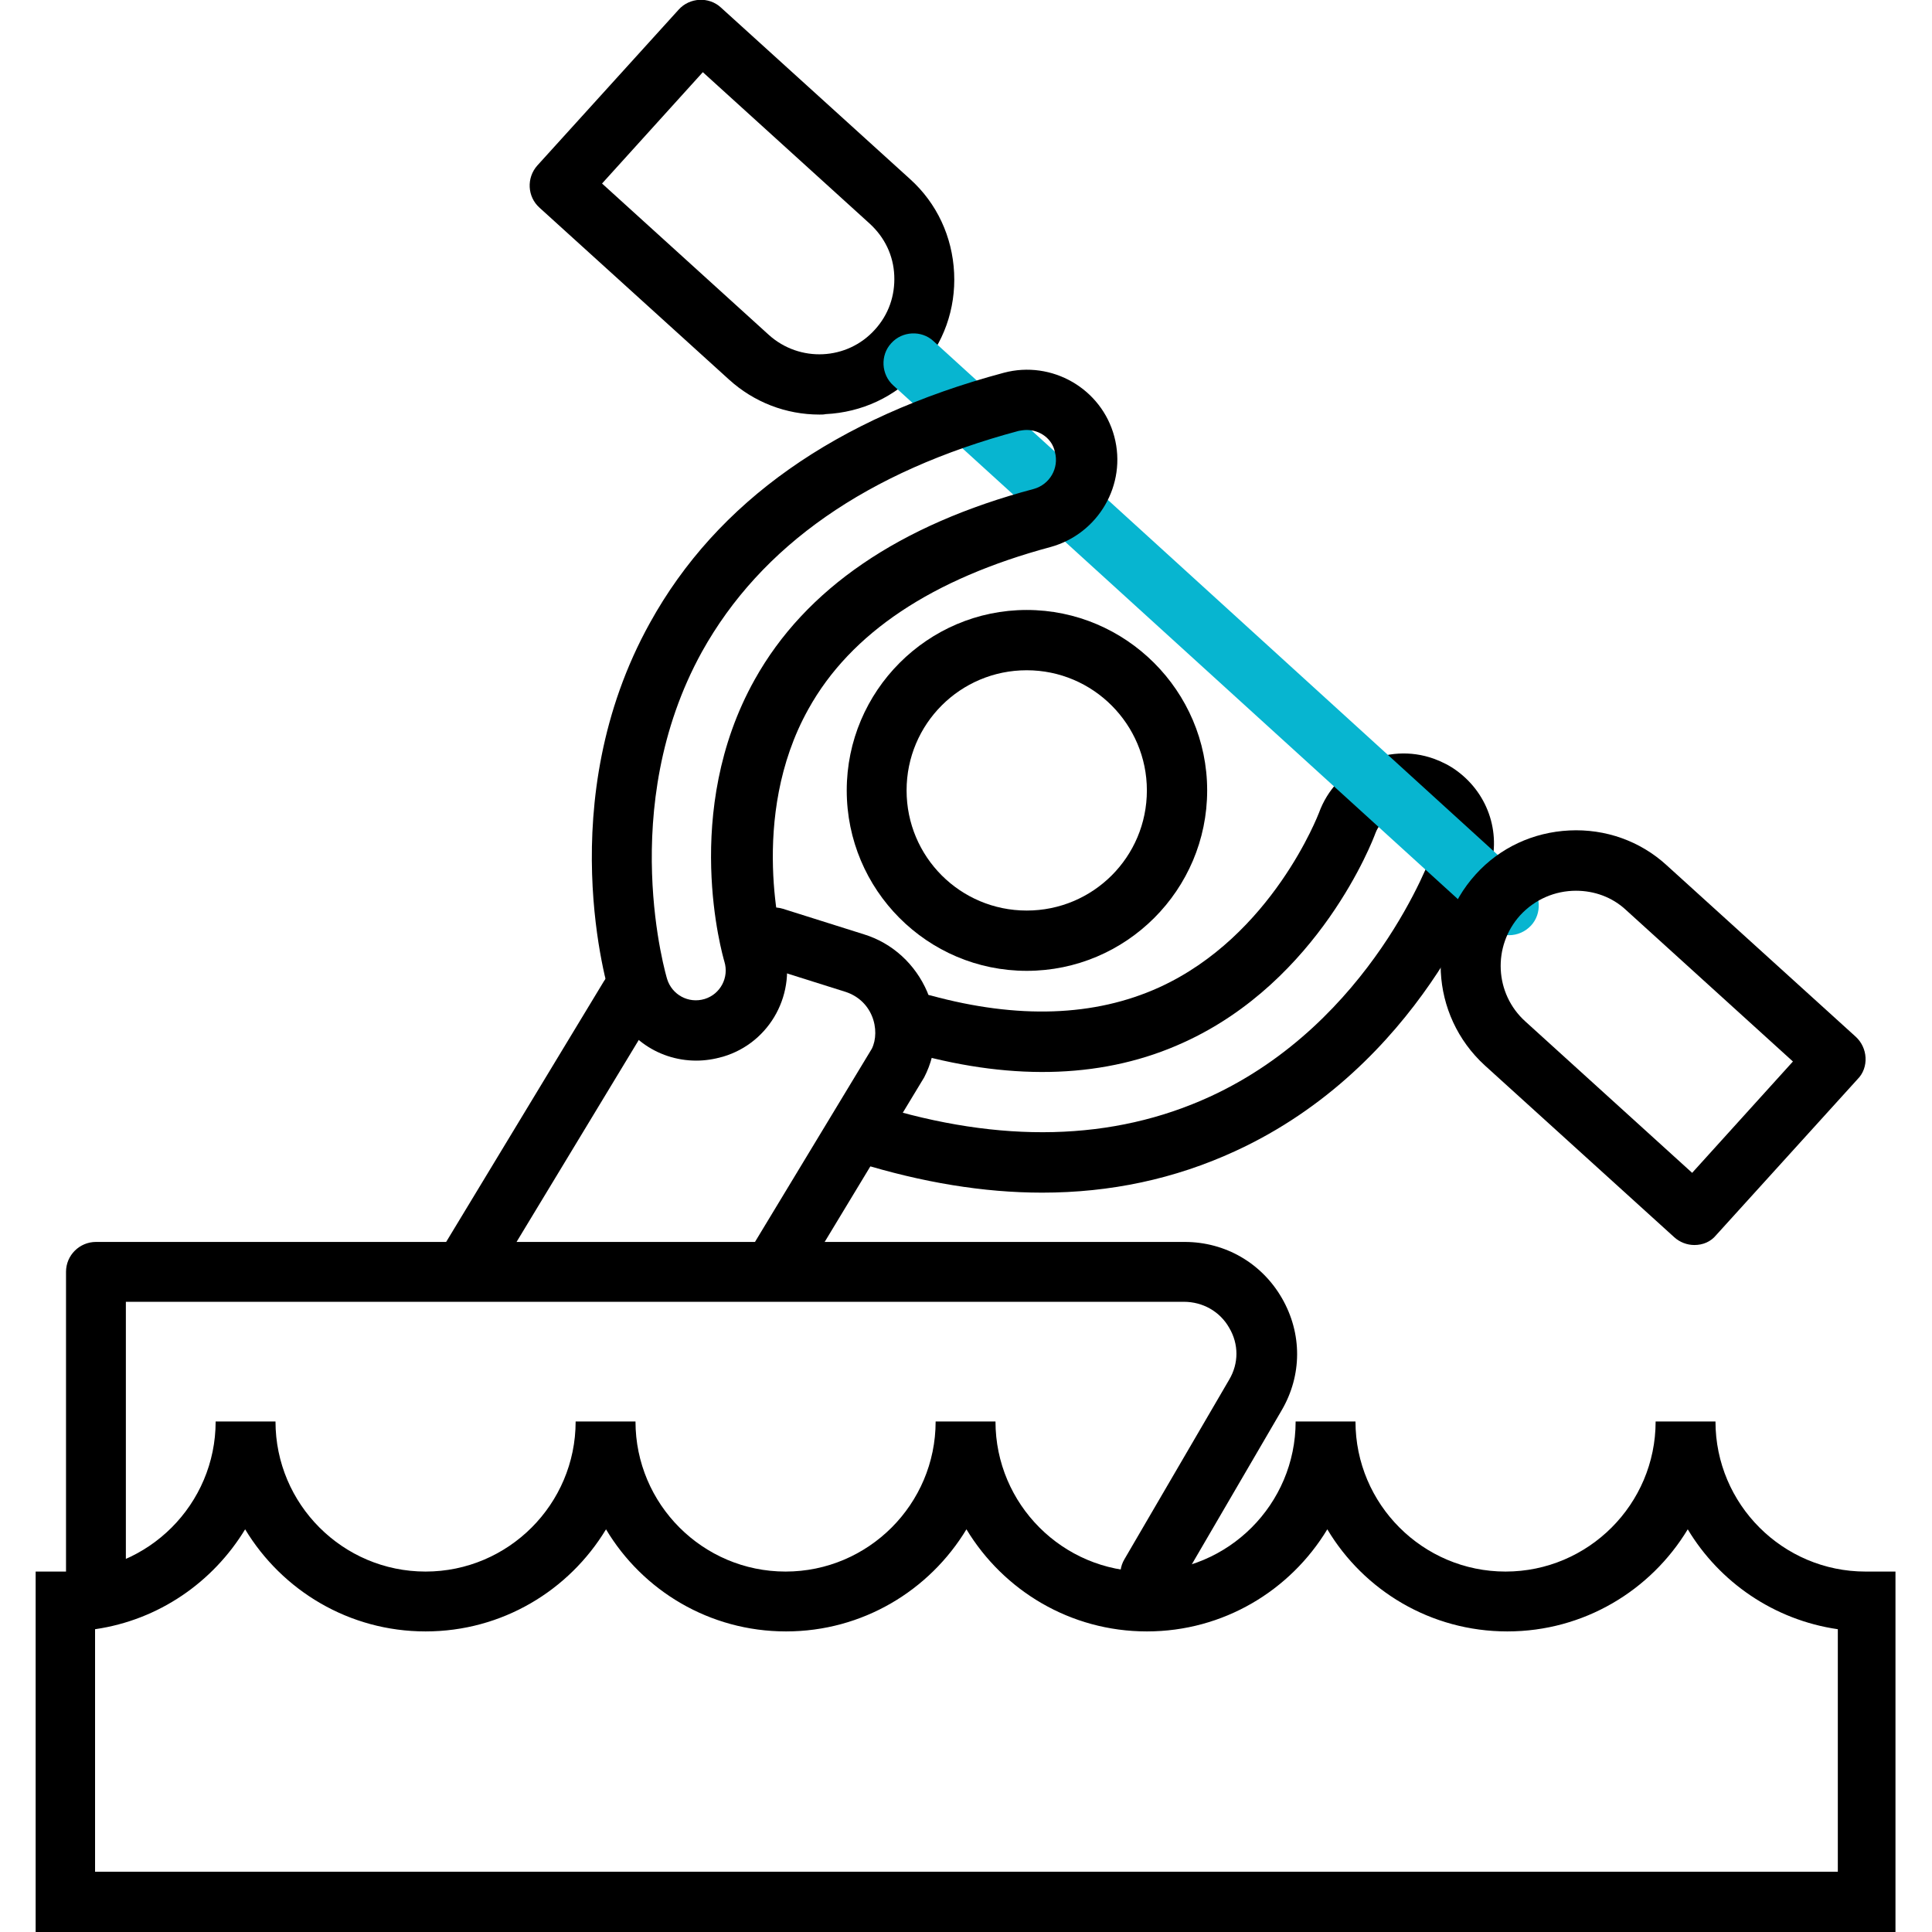 <?xml version="1.0" encoding="utf-8"?>
<!-- Generator: Adobe Illustrator 23.0.3, SVG Export Plug-In . SVG Version: 6.00 Build 0)  -->
<svg version="1.1" id="Lag_1" xmlns="http://www.w3.org/2000/svg" xmlns:xlink="http://www.w3.org/1999/xlink" x="0px" y="0px"
	 viewBox="0 0 439 439" style="enable-background:new 0 0 439 439;" xml:space="preserve">
<style type="text/css">
	.st0{fill:#07B5D0;}
</style>
<path d="M236.8,271c-13.3,0-27.2-2.3-41.8-6.8c-3.6-1.1-5.6-5-4.5-8.6c1.1-3.6,4.9-5.6,8.6-4.5c28.3,8.8,53.8,8.2,75.8-1.9
	c36.8-16.9,50.4-54.9,50.5-55.3c1-2.9,0-6-2.4-7.7c-0.5-0.4-1.1-0.7-1.8-1c-3.5-1.2-7.4,0.6-8.7,4.2c-0.5,1.4-12.7,33.5-43.6,47.5
	c-17.5,8-38.1,8.8-61,2.5c-3.6-1-5.8-4.8-4.8-8.4c1-3.6,4.8-5.8,8.4-4.8c19.8,5.4,37.2,4.8,51.8-1.8c25.8-11.7,36.3-39.5,36.4-39.7
	c3.8-10.5,15.5-16.1,26.1-12.3c1.9,0.7,3.7,1.6,5.3,2.8c7.3,5.4,10.2,14.7,7.2,23.2c-0.6,1.8-15.6,43.9-57.7,63.2
	C266.9,267.9,252.3,271,236.8,271z"/>
<path d="M175.9,295c-1.2,0-2.4-0.3-3.5-1c-3.2-2-4.3-6.1-2.3-9.4l28-46.3c1-2,1.1-4.9,0-7.5c-1.1-2.6-3.2-4.5-5.9-5.4l-18.4-5.8
	c-3.6-1.1-5.6-5-4.5-8.6c1.1-3.6,5-5.6,8.6-4.5l18.4,5.8c6.5,2,11.7,6.8,14.4,13.1c2.6,6.3,2.4,13.4-0.7,19.4l-28.3,46.8
	C180.5,293.9,178.2,295,175.9,295z"/>
<path d="M105.3,295.7c-1.2,0-2.4-0.3-3.5-1c-3.2-2-4.3-6.1-2.3-9.4l37.7-62.3c1.9-3.2,6.1-4.3,9.4-2.3c3.2,2,4.3,6.1,2.3,9.4
	l-37.7,62.3C109.9,294.5,107.6,295.7,105.3,295.7z"/>
<path d="M261.4,364.5c-1.2,0-2.4-0.3-3.4-0.9c-3.3-1.9-4.4-6.1-2.5-9.3l23.8-40.8c2.2-3.7,2.2-8.1,0-11.8c-2.1-3.7-6-5.9-10.3-5.9
	H28.6v62c0,3.8-3.1,6.8-6.8,6.8s-6.8-3.1-6.8-6.8v-68.8c0-3.8,3.1-6.8,6.8-6.8h247.4c9.2,0,17.5,4.8,22.1,12.8
	c4.6,8,4.6,17.5-0.1,25.5l-23.8,40.8C266,363.3,263.7,364.5,261.4,364.5z"/>
<path d="M431.3,439H8.1v-81.9h6.8c18.8,0,34.1-15.3,34.1-34.1h13.6c0,18.8,15.3,34.1,34.1,34.1s34.1-15.3,34.1-34.1h13.6
	c0,18.8,15.3,34.1,34.1,34.1c18.8,0,34.1-15.3,34.1-34.1h13.6c0,18.8,15.3,34.1,34.1,34.1c18.8,0,34.1-15.3,34.1-34.1h13.6
	c0,18.8,15.3,34.1,34.1,34.1c18.8,0,34.1-15.3,34.1-34.1h13.6c0,18.8,15.3,34.1,34.1,34.1h6.8V439z M21.7,425.3h395.9v-55.1
	c-14.5-2.1-26.9-10.7-34.1-22.7c-8.4,13.9-23.6,23.2-41,23.2c-17.4,0-32.6-9.3-40.9-23.2c-8.4,13.9-23.6,23.2-41,23.2
	s-32.6-9.3-41-23.2c-8.4,13.9-23.6,23.2-41,23.2c-17.4,0-32.6-9.3-40.9-23.2c-8.4,13.9-23.6,23.2-41,23.2s-32.6-9.3-41-23.2
	c-7.3,12-19.6,20.6-34.1,22.7V425.3z"/>
<path d="M233.3,220.6c-22.6,0-40.9-18.4-40.9-41s18.4-41,40.9-41s41,18.4,41,41S255.9,220.6,233.3,220.6z M233.3,152.3
	c-15.1,0-27.3,12.2-27.3,27.3c0,15.1,12.2,27.3,27.3,27.3c15.1,0,27.3-12.2,27.3-27.3C260.6,164.6,248.4,152.3,233.3,152.3z"/>
<path d="M186.2,94.2c-7.6,0-14.9-2.8-20.6-8l-43-39c-2.8-2.5-3-6.8-0.5-9.6l32.1-35.4c2.5-2.8,6.9-3,9.6-0.5l43,39
	c6.1,5.5,9.6,13.1,10,21.3c0.4,8.2-2.4,16.1-7.9,22.1c-5.5,6.1-13.1,9.6-21.3,10C187.2,94.2,186.7,94.2,186.2,94.2z M136.8,41.7
	l37.9,34.4c7,6.3,17.8,5.8,24.1-1.2c3.1-3.4,4.6-7.7,4.4-12.3c-0.2-4.6-2.2-8.7-5.6-11.8l-37.9-34.4L136.8,41.7z"/>
<path class="st0" d="M342.9,212.5c-1.6,0-3.3-0.6-4.6-1.8L203,87.6c-2.8-2.5-3-6.9-0.5-9.6c2.5-2.8,6.9-3,9.6-0.5l135.3,123.2
	c2.8,2.5,3,6.9,0.5,9.6C346.6,211.7,344.8,212.5,342.9,212.5z"/>
<path d="M158.2,241c-9,0-16.9-5.8-19.5-14.4c-0.6-1.8-13.5-44.6,9-85.1c15.2-27.5,42.3-46.6,80.4-56.8c10.9-2.9,22.2,3.6,25.1,14.5
	c2.9,10.9-3.6,22.1-14.5,25.1c-26.8,7.2-45.4,19.5-55,36.8c-13.8,24.7-5.8,53.3-5.7,53.6c3.2,10.8-2.9,22.2-13.7,25.4
	C162.2,240.7,160.2,241,158.2,241z M233.3,97.7c-0.6,0-1.2,0.1-1.8,0.2c-34.4,9.2-58.6,26.1-72,50.2c-19.6,35.5-8,74.1-7.9,74.4
	c1.1,3.5,4.8,5.6,8.5,4.5c3.6-1.1,5.6-4.9,4.5-8.5c-0.4-1.4-9.9-34.1,6.9-64.1c11.5-20.6,32.9-35.2,63.4-43.3c3.6-1,5.8-4.7,4.8-8.4
	C239.1,99.7,236.3,97.7,233.3,97.7z"/>
<path d="M385,282.9c-1.6,0-3.3-0.6-4.6-1.8l-43-39c-12.5-11.4-13.5-30.8-2.1-43.4c5.5-6.1,13.1-9.6,21.3-10
	c8.2-0.4,16.1,2.4,22.1,7.9l43,39c1.3,1.2,2.1,2.9,2.2,4.7c0.1,1.8-0.5,3.6-1.8,4.9l-32.1,35.4C388.7,282.2,386.9,282.9,385,282.9z
	 M358.1,202.4c-4.7,0-9.3,1.9-12.7,5.6c-6.3,7-5.8,17.8,1.2,24.1l37.9,34.4l22.9-25.3l-37.9-34.4
	C366.3,203.8,362.2,202.4,358.1,202.4z"/>
</svg>
